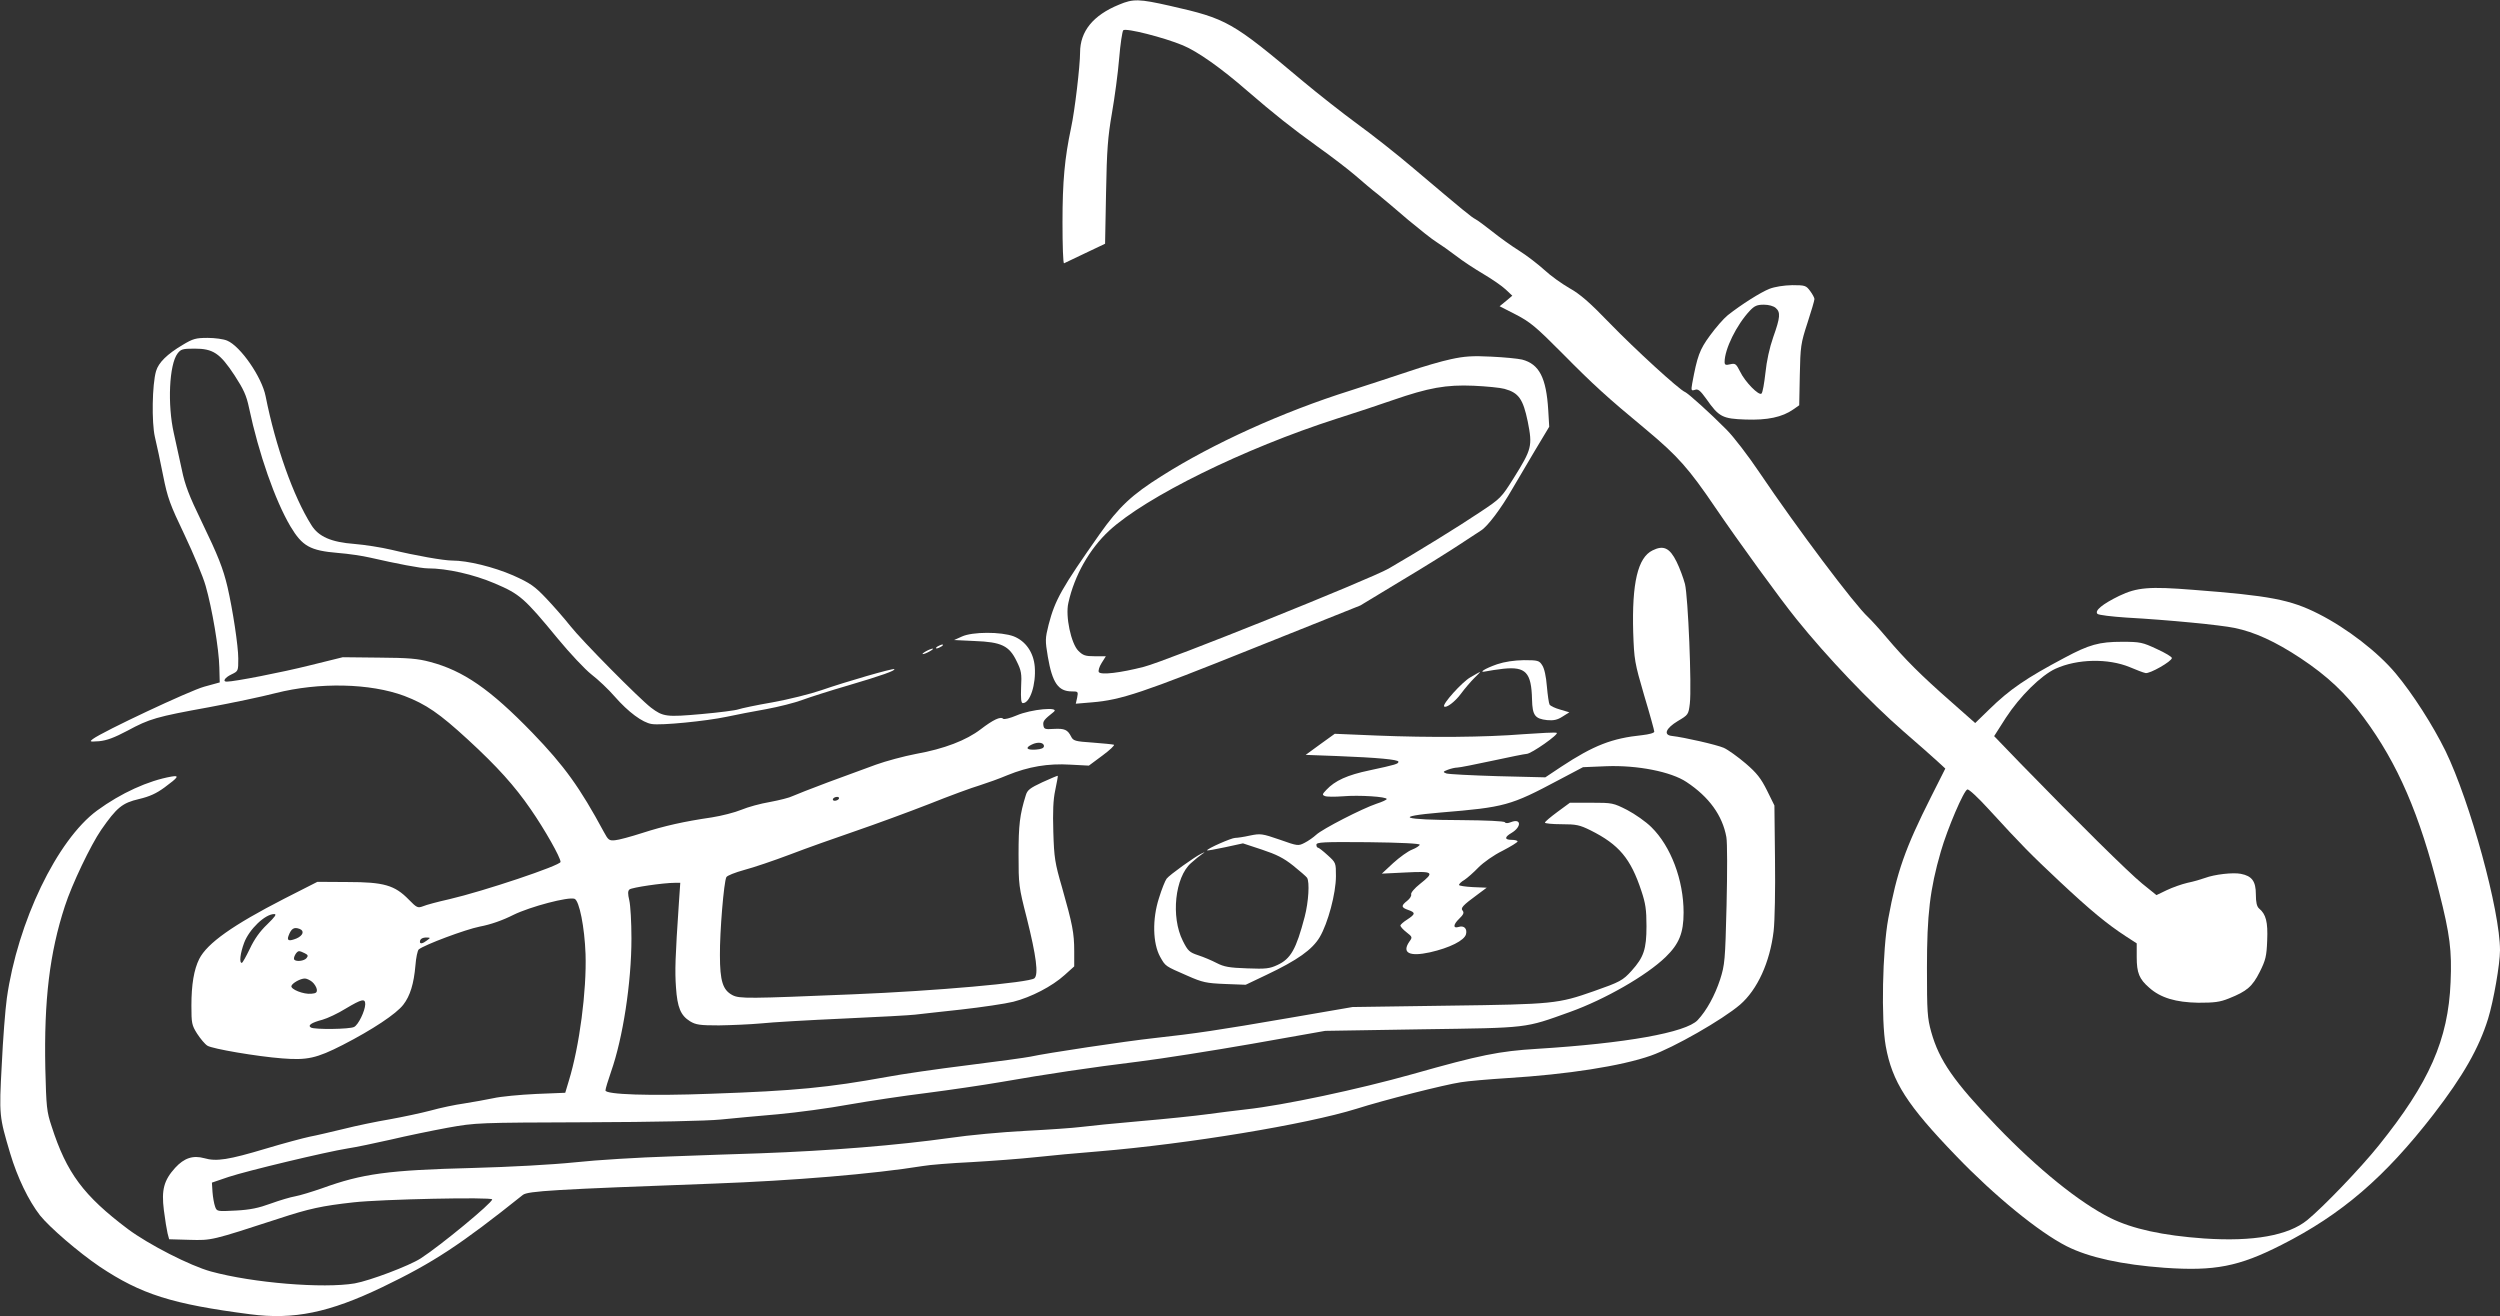 <?xml version="1.0" standalone="no"?>
<!DOCTYPE svg PUBLIC "-//W3C//DTD SVG 20010904//EN"
 "http://www.w3.org/TR/2001/REC-SVG-20010904/DTD/svg10.dtd">
<svg version="1.0" xmlns="http://www.w3.org/2000/svg"
 width="1280pt" height="674pt" viewBox="0 0 1280 674"
 preserveAspectRatio="xMidYMid meet">
<rect x="0" y="0" width="1280" height="674" fill="#333333" stroke="none"/>
<g transform="translate(0,674) scale(0.1,-0.1)"
fill="#ffffff" stroke="none">
<path d="M5729 6716 c-132 -54 -199 -136 -199 -245 0 -67 -27 -298 -46 -385
-33 -156 -44 -274 -44 -484 0 -118 3 -212 8 -210 4 2 53 25 109 52 l101 48 5
262 c4 220 9 284 30 406 14 80 31 206 37 280 6 74 16 139 21 145 13 13 209
-37 305 -77 75 -31 197 -117 331 -234 138 -119 225 -188 358 -284 72 -51 159
-118 195 -149 36 -31 87 -75 115 -96 27 -22 97 -81 155 -131 59 -49 124 -101
146 -114 21 -13 66 -45 99 -70 33 -26 96 -67 140 -93 44 -26 95 -61 114 -79
l34 -32 -32 -27 -33 -27 84 -43 c73 -38 102 -62 238 -199 158 -160 227 -223
431 -392 159 -133 216 -197 351 -396 117 -172 331 -467 416 -572 157 -195 376
-425 547 -574 77 -66 156 -137 177 -156 l38 -35 -73 -145 c-133 -264 -175
-384 -219 -623 -30 -162 -37 -520 -13 -653 33 -183 109 -302 361 -563 197
-205 423 -389 564 -461 114 -58 283 -95 502 -111 257 -18 381 6 599 117 308
156 529 346 779 669 151 196 232 338 279 489 28 91 61 280 61 351 0 202 -152
758 -279 1020 -65 132 -168 293 -255 397 -91 109 -249 231 -395 305 -144 73
-249 93 -641 123 -226 18 -288 13 -380 -31 -86 -42 -127 -76 -111 -92 6 -6 73
-14 148 -19 216 -12 482 -38 554 -53 102 -21 208 -69 338 -155 137 -91 231
-179 324 -305 174 -235 286 -495 385 -891 56 -220 66 -302 59 -463 -12 -294
-109 -514 -368 -836 -94 -117 -282 -313 -366 -382 -97 -79 -276 -111 -528 -94
-212 15 -367 49 -480 105 -160 80 -371 251 -581 469 -220 229 -295 337 -336
483 -20 72 -22 102 -22 329 0 271 15 402 71 595 34 118 118 314 136 318 8 2
55 -42 108 -100 174 -190 214 -230 364 -371 158 -148 243 -218 338 -280 l57
-37 0 -71 c0 -80 13 -112 64 -156 58 -52 136 -75 251 -77 82 0 110 3 157 22
93 37 120 61 158 136 30 60 35 80 38 161 4 95 -6 134 -42 164 -11 10 -16 31
-16 72 0 67 -20 94 -77 105 -41 8 -135 -3 -183 -21 -19 -7 -60 -19 -90 -25
-30 -7 -78 -24 -107 -38 l-52 -25 -73 59 c-70 57 -333 317 -621 613 l-137 142
60 94 c71 109 180 217 254 251 112 51 270 54 381 8 33 -14 69 -28 80 -30 21
-5 135 60 135 77 0 6 -35 27 -77 46 -73 34 -84 37 -178 37 -117 0 -168 -14
-295 -82 -196 -104 -281 -162 -386 -265 l-71 -69 -129 114 c-149 131 -229 211
-324 323 -37 44 -80 91 -95 105 -70 64 -363 454 -556 740 -57 85 -133 184
-169 220 -79 80 -197 187 -213 193 -30 12 -256 219 -382 349 -107 111 -156
153 -210 183 -38 22 -96 63 -128 93 -32 29 -90 74 -130 99 -40 25 -101 69
-137 98 -36 28 -74 57 -86 63 -21 11 -53 37 -319 262 -81 69 -209 170 -285
225 -75 55 -201 154 -280 220 -363 305 -388 319 -679 385 -159 36 -189 37
-262 6z"/>
<path d="M9059 5261 c-45 -18 -142 -79 -213 -135 -21 -17 -62 -64 -91 -104
-53 -72 -65 -105 -91 -246 -6 -35 -5 -38 14 -32 16 6 27 -3 58 -46 65 -93 83
-102 201 -106 112 -4 188 12 245 52 l30 21 3 155 c3 146 5 162 39 266 20 61
36 116 36 123 0 6 -10 25 -22 41 -21 28 -25 30 -92 30 -43 -1 -89 -8 -117 -19z
m33 -98 c25 -22 23 -48 -13 -149 -19 -54 -34 -123 -40 -183 -6 -53 -14 -100
-20 -106 -13 -13 -85 60 -110 113 -20 39 -24 43 -50 37 -24 -6 -29 -3 -29 12
0 65 61 190 130 263 23 24 36 30 71 30 25 0 50 -7 61 -17z"/>
<path d="M935 4974 c-79 -47 -123 -90 -136 -134 -20 -68 -23 -263 -6 -337 9
-37 28 -126 42 -197 23 -116 35 -148 110 -305 46 -97 95 -214 108 -261 33
-115 68 -322 70 -417 l2 -77 -80 -22 c-73 -20 -518 -229 -570 -268 -18 -14
-16 -14 33 -11 39 4 77 18 145 54 113 61 147 71 417 120 118 22 271 54 340 72
225 57 485 51 660 -14 112 -43 179 -89 326 -224 151 -139 239 -237 321 -356
72 -104 153 -247 153 -270 0 -18 -393 -150 -570 -191 -58 -13 -118 -29 -134
-36 -27 -10 -32 -8 -73 34 -72 74 -128 90 -313 90 l-155 1 -171 -87 c-261
-134 -393 -227 -434 -308 -27 -54 -40 -131 -40 -239 0 -90 2 -100 29 -143 17
-26 40 -54 53 -62 25 -16 253 -55 383 -65 127 -10 175 0 310 69 152 78 274
159 310 206 35 45 54 108 62 201 3 40 11 77 17 82 30 24 238 102 313 117 54
10 117 32 172 60 86 42 282 94 313 82 24 -10 51 -144 56 -283 6 -186 -31 -472
-86 -650 l-18 -60 -149 -6 c-83 -4 -181 -13 -220 -22 -38 -8 -106 -20 -150
-27 -44 -6 -120 -22 -170 -36 -49 -13 -144 -33 -210 -45 -66 -11 -172 -33
-235 -49 -63 -15 -142 -34 -175 -40 -33 -7 -134 -34 -224 -61 -190 -57 -253
-67 -315 -49 -58 16 -103 1 -149 -49 -58 -64 -71 -113 -58 -217 6 -49 15 -102
19 -119 l8 -30 105 -3 c113 -3 110 -4 454 108 158 52 223 66 385 84 142 16
710 28 710 15 0 -18 -264 -236 -366 -302 -59 -38 -260 -114 -338 -128 -160
-27 -520 2 -736 61 -106 29 -319 138 -425 217 -227 171 -314 287 -391 527 -25
75 -27 98 -32 296 -7 350 22 591 100 830 36 112 133 314 186 391 80 115 108
138 194 158 55 13 89 29 130 59 72 53 78 63 36 56 -119 -21 -258 -84 -381
-174 -205 -151 -407 -571 -462 -961 -8 -57 -20 -211 -26 -341 -14 -259 -13
-264 43 -453 37 -124 94 -242 153 -318 50 -62 196 -188 305 -262 213 -142 370
-192 771 -244 223 -29 404 8 677 139 262 126 401 218 719 472 25 20 159 28
978 58 406 15 816 49 1070 90 33 6 146 15 250 20 105 6 251 17 325 25 74 8
221 22 325 30 457 38 1063 138 1320 218 138 44 449 123 535 136 36 6 142 15
235 21 311 19 586 62 737 115 117 41 367 184 457 261 89 77 153 217 172 377 6
52 9 212 7 368 l-3 275 -38 77 c-31 62 -52 89 -109 138 -40 34 -90 70 -112 80
-37 16 -203 54 -266 61 -45 5 -31 39 30 76 54 32 55 33 62 90 10 87 -9 548
-25 612 -8 30 -27 82 -43 114 -35 71 -67 86 -123 58 -76 -37 -106 -168 -99
-420 5 -141 7 -154 56 -322 29 -96 52 -180 52 -186 0 -7 -27 -14 -62 -18 -155
-16 -248 -52 -415 -162 l-81 -54 -244 6 c-133 4 -252 10 -263 14 -18 7 -18 9
8 19 16 6 37 11 48 11 11 0 92 16 180 35 88 19 167 35 175 35 24 0 170 103
154 108 -8 3 -84 -1 -169 -7 -199 -16 -478 -18 -752 -7 l-215 9 -75 -54 -74
-54 163 -6 c205 -8 312 -18 312 -29 0 -11 -12 -15 -147 -44 -115 -24 -178 -53
-222 -100 -22 -23 -22 -26 -7 -32 10 -4 51 -4 92 -1 82 7 224 -2 224 -14 0 -4
-24 -15 -52 -24 -72 -24 -277 -129 -309 -159 -14 -13 -41 -32 -59 -41 -33 -17
-35 -17 -128 16 -90 31 -98 32 -152 21 -31 -7 -65 -12 -76 -12 -19 0 -144 -55
-144 -64 0 -2 41 5 92 16 l92 20 97 -32 c75 -25 111 -43 160 -82 35 -28 67
-56 71 -62 14 -21 8 -123 -12 -200 -44 -167 -71 -215 -140 -247 -39 -18 -58
-21 -155 -17 -91 3 -118 8 -155 27 -25 13 -67 31 -95 40 -45 15 -53 22 -79 74
-62 123 -40 326 42 398 21 19 47 40 58 47 16 10 15 11 -6 1 -33 -16 -162 -108
-177 -128 -7 -9 -25 -53 -39 -99 -35 -108 -32 -232 6 -301 28 -49 23 -46 140
-97 77 -34 96 -38 192 -42 l106 -4 107 51 c158 75 234 129 272 193 42 71 83
224 83 312 0 68 0 69 -42 107 -24 22 -46 39 -50 39 -5 0 -8 7 -8 15 0 13 34
15 265 13 169 -2 265 -7 264 -13 -1 -5 -18 -17 -39 -25 -21 -8 -64 -39 -97
-69 l-58 -54 123 6 c142 7 149 2 72 -59 -28 -22 -47 -45 -45 -53 3 -7 -6 -22
-20 -33 -32 -25 -32 -34 5 -47 38 -13 38 -21 -5 -49 -19 -12 -35 -26 -35 -31
0 -5 14 -21 31 -34 31 -24 31 -26 15 -48 -40 -58 0 -78 105 -55 102 23 177 61
185 93 7 28 -10 46 -38 37 -29 -9 -28 12 2 41 23 22 27 32 19 42 -12 14 -2 26
80 86 l43 32 -71 3 c-39 2 -71 7 -71 11 0 5 12 17 28 26 15 10 47 38 72 64 26
26 78 63 123 85 42 22 77 43 77 48 0 4 -13 8 -30 8 -38 0 -38 14 0 36 51 31
49 75 -3 55 -17 -7 -28 -7 -32 -1 -4 6 -96 10 -223 11 -307 1 -352 18 -105 39
328 27 357 35 603 166 l125 66 120 5 c158 6 331 -28 410 -81 115 -76 184 -171
204 -282 5 -28 5 -178 1 -349 -7 -284 -9 -304 -33 -380 -27 -82 -69 -159 -115
-208 -60 -64 -370 -119 -822 -147 -195 -12 -290 -31 -636 -129 -281 -79 -662
-160 -854 -181 -52 -6 -142 -17 -200 -25 -58 -8 -211 -24 -340 -35 -129 -11
-266 -25 -305 -30 -38 -5 -167 -14 -285 -20 -118 -6 -291 -22 -385 -36 -270
-38 -616 -66 -975 -79 -96 -3 -303 -10 -460 -16 -157 -5 -375 -18 -485 -30
-117 -12 -334 -24 -525 -29 -433 -11 -564 -29 -771 -104 -52 -18 -114 -37
-137 -41 -24 -4 -81 -21 -125 -37 -63 -23 -105 -32 -179 -36 -97 -5 -98 -5
-107 21 -5 14 -11 47 -13 74 l-3 48 85 29 c97 32 498 128 610 146 41 6 140 27
220 45 80 19 211 46 292 61 146 26 151 26 715 28 340 1 614 7 683 14 63 6 195
19 293 27 98 9 262 31 365 50 103 18 282 45 397 59 116 15 287 40 380 56 234
41 463 75 707 105 113 14 374 55 580 91 l373 66 495 8 c553 8 522 4 759 89
178 64 391 186 489 281 69 67 92 123 92 228 0 166 -65 339 -165 437 -28 28
-84 67 -124 88 -71 36 -76 37 -183 37 l-110 0 -64 -47 c-35 -26 -64 -50 -64
-55 0 -4 38 -8 85 -8 76 0 93 -4 148 -31 146 -73 206 -144 261 -311 21 -63 26
-95 26 -180 0 -118 -14 -159 -76 -228 -45 -50 -60 -58 -194 -105 -183 -64
-204 -67 -745 -74 l-490 -7 -325 -56 c-365 -63 -481 -80 -690 -103 -147 -16
-553 -77 -634 -95 -24 -5 -169 -25 -322 -44 -154 -19 -340 -46 -414 -60 -298
-54 -466 -71 -900 -86 -316 -12 -540 -4 -540 17 0 8 13 51 29 97 60 171 104
454 104 681 0 83 -5 170 -11 195 -8 34 -8 48 1 56 11 10 173 34 233 34 l27 0
-7 -102 c-19 -281 -21 -350 -15 -433 7 -104 24 -144 72 -174 30 -18 50 -21
148 -21 63 1 159 5 214 10 55 6 246 17 425 25 179 8 343 17 365 20 22 3 128
14 235 26 107 12 228 30 268 40 91 23 199 79 263 137 l49 44 0 78 c0 93 -9
138 -62 325 -37 127 -41 153 -45 285 -3 105 -1 164 10 215 8 39 14 71 13 73
-2 1 -37 -14 -79 -33 -64 -30 -77 -40 -85 -67 -31 -99 -37 -153 -37 -303 0
-155 1 -165 42 -325 49 -196 61 -290 39 -309 -27 -22 -507 -65 -931 -82 -533
-22 -579 -23 -615 -4 -49 26 -64 71 -64 205 -1 119 20 374 33 399 4 8 45 24
92 37 46 12 152 48 234 79 83 32 233 85 335 120 102 35 271 97 376 138 105 42
222 85 260 96 38 12 102 35 142 52 108 44 208 61 322 54 l95 -5 70 52 c38 28
64 53 58 55 -6 2 -55 7 -109 11 -90 6 -99 9 -110 31 -18 35 -33 42 -89 39 -45
-3 -50 -1 -53 19 -3 21 4 29 53 68 35 28 -117 14 -190 -18 -33 -14 -64 -22
-69 -17 -13 13 -51 -5 -115 -54 -73 -56 -186 -100 -331 -126 -63 -12 -155 -37
-205 -55 -49 -18 -160 -59 -245 -90 -85 -32 -167 -64 -182 -71 -15 -8 -67 -21
-115 -30 -48 -8 -114 -26 -147 -40 -34 -14 -101 -31 -151 -39 -143 -21 -242
-43 -357 -80 -59 -19 -122 -36 -139 -37 -30 -3 -35 1 -57 42 -123 228 -202
338 -366 508 -217 224 -354 318 -524 363 -63 17 -111 21 -262 22 l-185 2 -170
-42 c-144 -36 -385 -83 -424 -83 -23 0 -10 21 24 37 35 17 35 17 35 81 0 64
-28 248 -55 366 -23 97 -48 160 -133 336 -63 130 -85 186 -101 265 -12 55 -31
139 -41 187 -33 146 -24 351 19 408 17 22 25 25 87 25 95 0 130 -23 205 -137
46 -71 61 -103 74 -166 50 -236 134 -475 212 -607 61 -102 101 -124 243 -136
52 -4 127 -15 165 -24 135 -31 260 -55 295 -55 99 0 235 -31 343 -77 129 -55
151 -74 323 -283 61 -74 139 -157 172 -183 34 -26 88 -77 119 -113 70 -80 143
-134 190 -141 48 -8 279 15 383 37 47 10 138 28 202 39 65 12 148 33 185 47
38 14 144 48 237 75 170 50 242 76 235 83 -5 6 -247 -64 -374 -108 -55 -19
-167 -47 -250 -62 -82 -14 -161 -31 -175 -36 -13 -5 -98 -16 -188 -24 -180
-16 -197 -14 -259 33 -60 46 -354 343 -413 418 -30 38 -86 102 -123 141 -60
63 -81 78 -170 118 -99 43 -232 76 -312 76 -43 0 -186 25 -310 55 -55 13 -140
26 -190 30 -119 9 -184 37 -221 97 -92 146 -183 402 -234 659 -19 98 -129 257
-197 285 -18 8 -63 14 -100 14 -60 0 -75 -4 -128 -36z m4410 -2054 c0 -10 -13
-16 -42 -18 -47 -3 -56 9 -20 26 30 15 62 11 62 -8z m-1050 -270 c-3 -5 -13
-10 -21 -10 -8 0 -12 5 -9 10 3 6 13 10 21 10 8 0 12 -4 9 -10z m-2927 -643
c-38 -36 -66 -76 -89 -125 -19 -39 -37 -72 -41 -72 -14 0 -8 49 12 103 26 69
107 147 154 147 14 0 5 -13 -36 -53z m166 -23 c26 -10 18 -34 -16 -49 -38 -15
-50 -12 -41 13 14 38 28 47 57 36z m652 -59 c-22 -17 -36 -19 -36 -7 0 14 12
22 34 22 21 -1 21 -1 2 -15z m-625 -66 c16 -8 18 -13 8 -25 -12 -14 -50 -19
-62 -8 -8 9 11 44 24 44 6 0 19 -5 30 -11z m37 -146 c12 -10 22 -27 24 -38 2
-16 -3 -21 -28 -23 -40 -4 -107 23 -102 40 5 15 46 38 69 38 9 0 26 -8 37 -17z
m272 -115 c-1 -34 -35 -105 -57 -116 -22 -12 -203 -14 -221 -3 -18 11 2 25 59
40 25 7 79 32 119 57 84 50 100 53 100 22z"/>
<path d="M7429 4901 c-48 -10 -147 -39 -220 -64 -74 -25 -207 -68 -296 -97
-346 -109 -703 -271 -965 -437 -153 -96 -219 -158 -318 -298 -194 -276 -228
-336 -261 -463 -18 -72 -18 -81 -4 -165 23 -133 53 -177 123 -177 32 0 33 -1
27 -32 l-7 -31 83 7 c149 12 261 50 824 276 l550 220 210 127 c116 69 248 152
295 183 47 31 98 64 113 74 33 20 103 113 159 211 22 38 74 126 115 195 l75
125 -5 85 c-10 166 -46 236 -134 259 -21 5 -92 12 -158 15 -96 5 -137 2 -206
-13z m274 -152 c73 -20 95 -52 119 -167 25 -126 21 -141 -72 -290 -63 -100
-66 -104 -175 -176 -104 -70 -320 -203 -465 -287 -94 -54 -1136 -473 -1253
-503 -120 -31 -221 -43 -231 -27 -4 6 2 27 14 46 l22 35 -57 0 c-48 0 -60 4
-84 28 -37 37 -67 177 -51 245 31 141 108 276 209 370 189 174 691 421 1164
573 95 30 224 73 287 95 185 64 274 80 415 74 66 -3 137 -10 158 -16z"/>
<path d="M4925 3481 l-40 -18 105 -5 c137 -5 177 -24 215 -103 24 -48 27 -64
23 -135 -2 -57 0 -80 9 -80 37 0 68 96 61 186 -6 74 -47 132 -108 156 -64 24
-211 24 -265 -1z"/>
<path d="M4800 3430 c-8 -5 -10 -10 -5 -10 6 0 17 5 25 10 8 5 11 10 5 10 -5
0 -17 -5 -25 -10z"/>
<path d="M4740 3405 c-14 -8 -20 -14 -15 -14 6 0 21 6 35 14 14 8 21 14 15 14
-5 0 -21 -6 -35 -14z"/>
<path d="M7665 3339 c-63 -22 -101 -46 -55 -36 14 3 53 9 87 13 115 12 144
-19 147 -158 2 -81 15 -98 77 -105 33 -3 53 1 79 18 l35 22 -47 14 c-26 7 -50
19 -54 25 -4 7 -10 49 -14 94 -4 51 -13 92 -24 108 -15 24 -22 26 -94 26 -51
-1 -98 -8 -137 -21z"/>
<path d="M7528 3272 c-42 -24 -145 -138 -134 -149 10 -10 55 23 86 65 19 26
50 62 68 80 18 17 32 32 30 32 -2 0 -24 -13 -50 -28z"/>
</g>
</svg>
